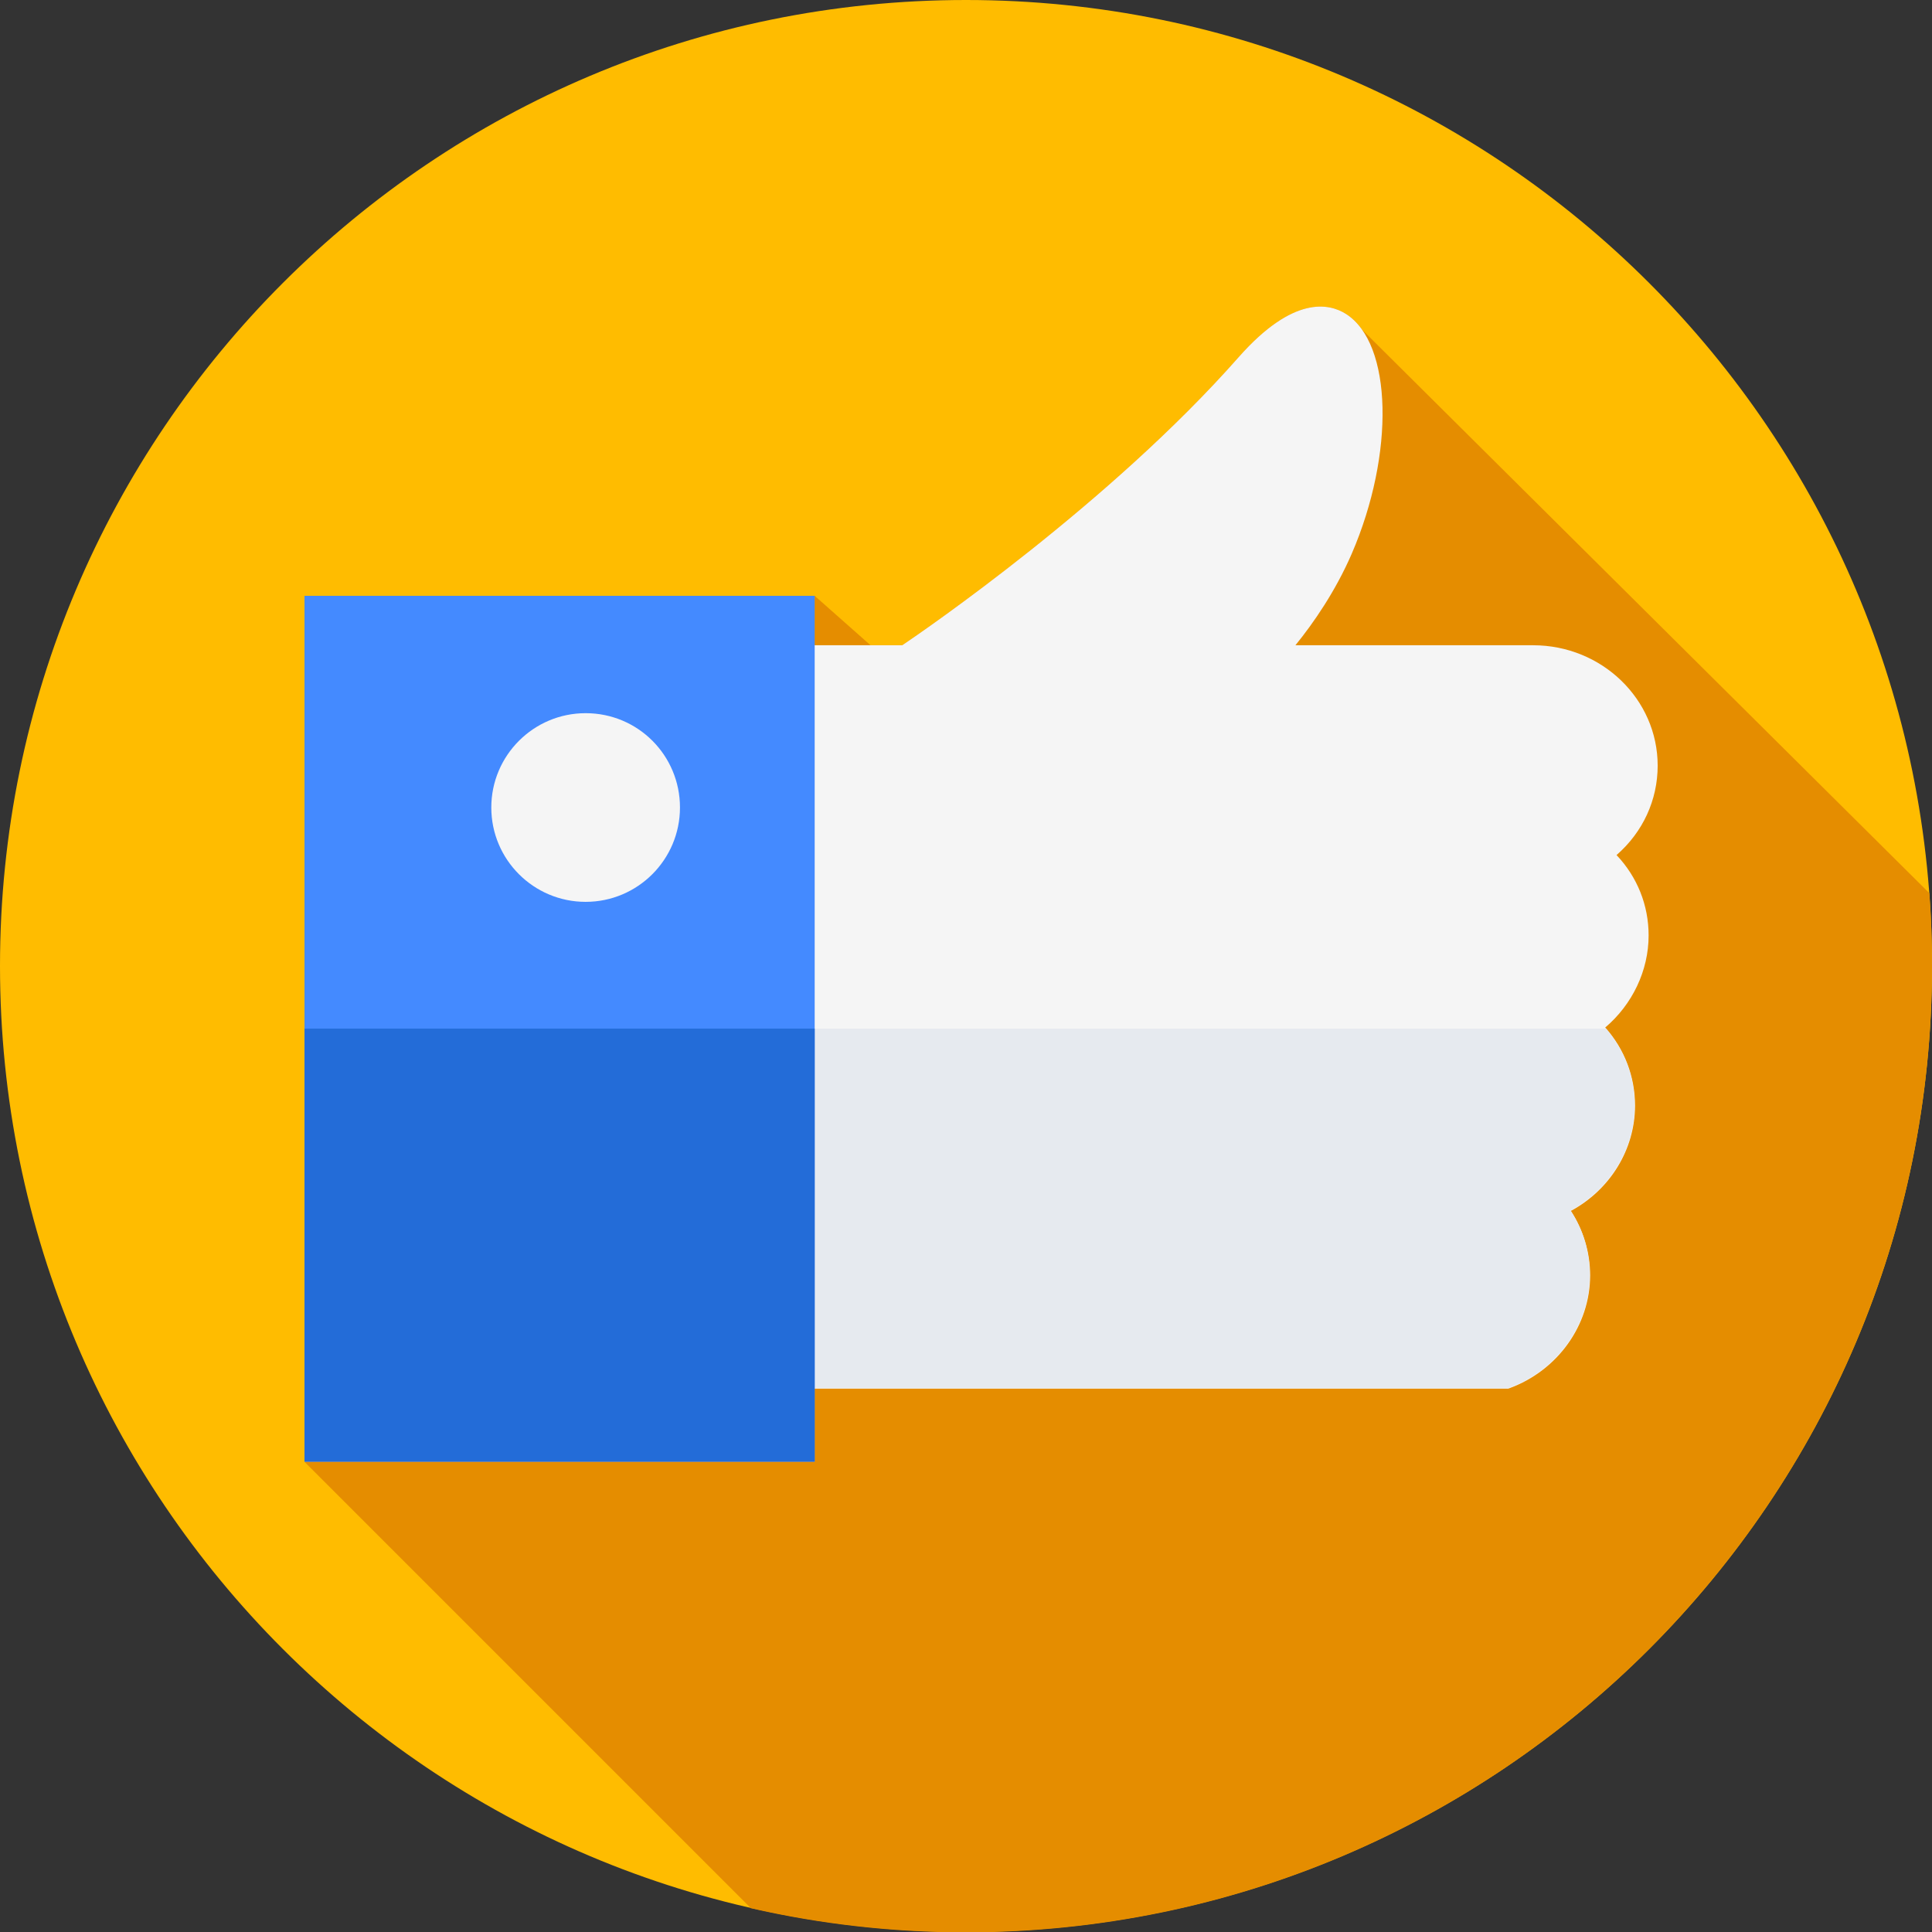 <?xml version="1.0" encoding="UTF-8"?> <!-- Generator: Adobe Illustrator 22.0.0, SVG Export Plug-In . SVG Version: 6.00 Build 0) --> <svg xmlns="http://www.w3.org/2000/svg" xmlns:xlink="http://www.w3.org/1999/xlink" id="Layer_1" x="0px" y="0px" viewBox="0 0 512 512" style="enable-background:new 0 0 512 512;" xml:space="preserve"><rect x="0" y="0" width="512" height="512" fill="#333333" stroke="none"/> <style type="text/css"> .st0{fill:#FFBC00;} .st1{fill:#E58D00;} .st2{fill:#F5F5F5;} .st3{fill:#E6EAEF;} .st4{fill:#448AFF;} .st5{fill:#236CD8;} .st6{fill:#277CE2;} .st7{fill:#1361BF;} .st8{fill:#FFD400;} .st9{fill:#FDC000;} .st10{fill:#EF8F06;} </style> <path class="st0" d="M512,256c0,141.4-114.6,256-256,256S0,397.4,0,256S114.6,0,256,0S512,114.6,512,256z"></path> <path class="st1" d="M512,256c0-6.5-0.2-13-0.7-19.3L361,87.4c-1.2-1.8-2.7-3.2-4.3-4.2c-4.4-2.8-13.9-5-28.4,11.4 c-34.1,38.7-83.7,72.7-89.2,76.4h-8.4l-14.8-13.1H80.7v229.5l118.3,118.3c18.3,4.2,37.4,6.4,57.1,6.4C397.4,512,512,397.4,512,256z"></path> <path class="st2" d="M436.9,247.9c0-8-3-15.5-8.5-21.3c7-6.1,10.9-14.6,10.9-23.7c0-17.6-14.8-31.9-33-31.9h-63 c4.8-5.9,10.6-14.3,14.9-24.2c11.5-26.6,10.8-55.8-1.5-63.6c-4.4-2.8-13.9-5-28.4,11.4c-34.1,38.7-83.7,72.7-89.2,76.4h-27.4v197 h188l0.3-0.1c12.8-4.7,21.4-16.7,21.4-29.9c0-6.1-1.8-12-5.1-17.1c10.4-5.6,17-16.3,17-27.9c0-7.7-2.8-15-7.9-20.7 C432.6,266.2,436.9,257.2,436.9,247.9z"></path> <path class="st3" d="M416.2,320.8c3.4,5.1,5.1,11,5.1,17.1c0,13.2-8.6,25.2-21.4,29.9l-0.3,0.1h-188v-95.3h214 c4.9,5.7,7.6,12.8,7.6,20.3C433.2,304.5,426.6,315.2,416.2,320.8z"></path> <path class="st4" d="M80.7,157.9h135.2v229.5H80.7V157.9z"></path> <path class="st2" d="M180.2,214c0,13.8-11.2,25-25,25c-13.8,0-25-11.2-25-25s11.2-25,25-25C169.1,189,180.2,200.2,180.2,214z"></path> <path class="st5" d="M80.7,272.6h135.2v114.7H80.7V272.6z"></path> </svg> 